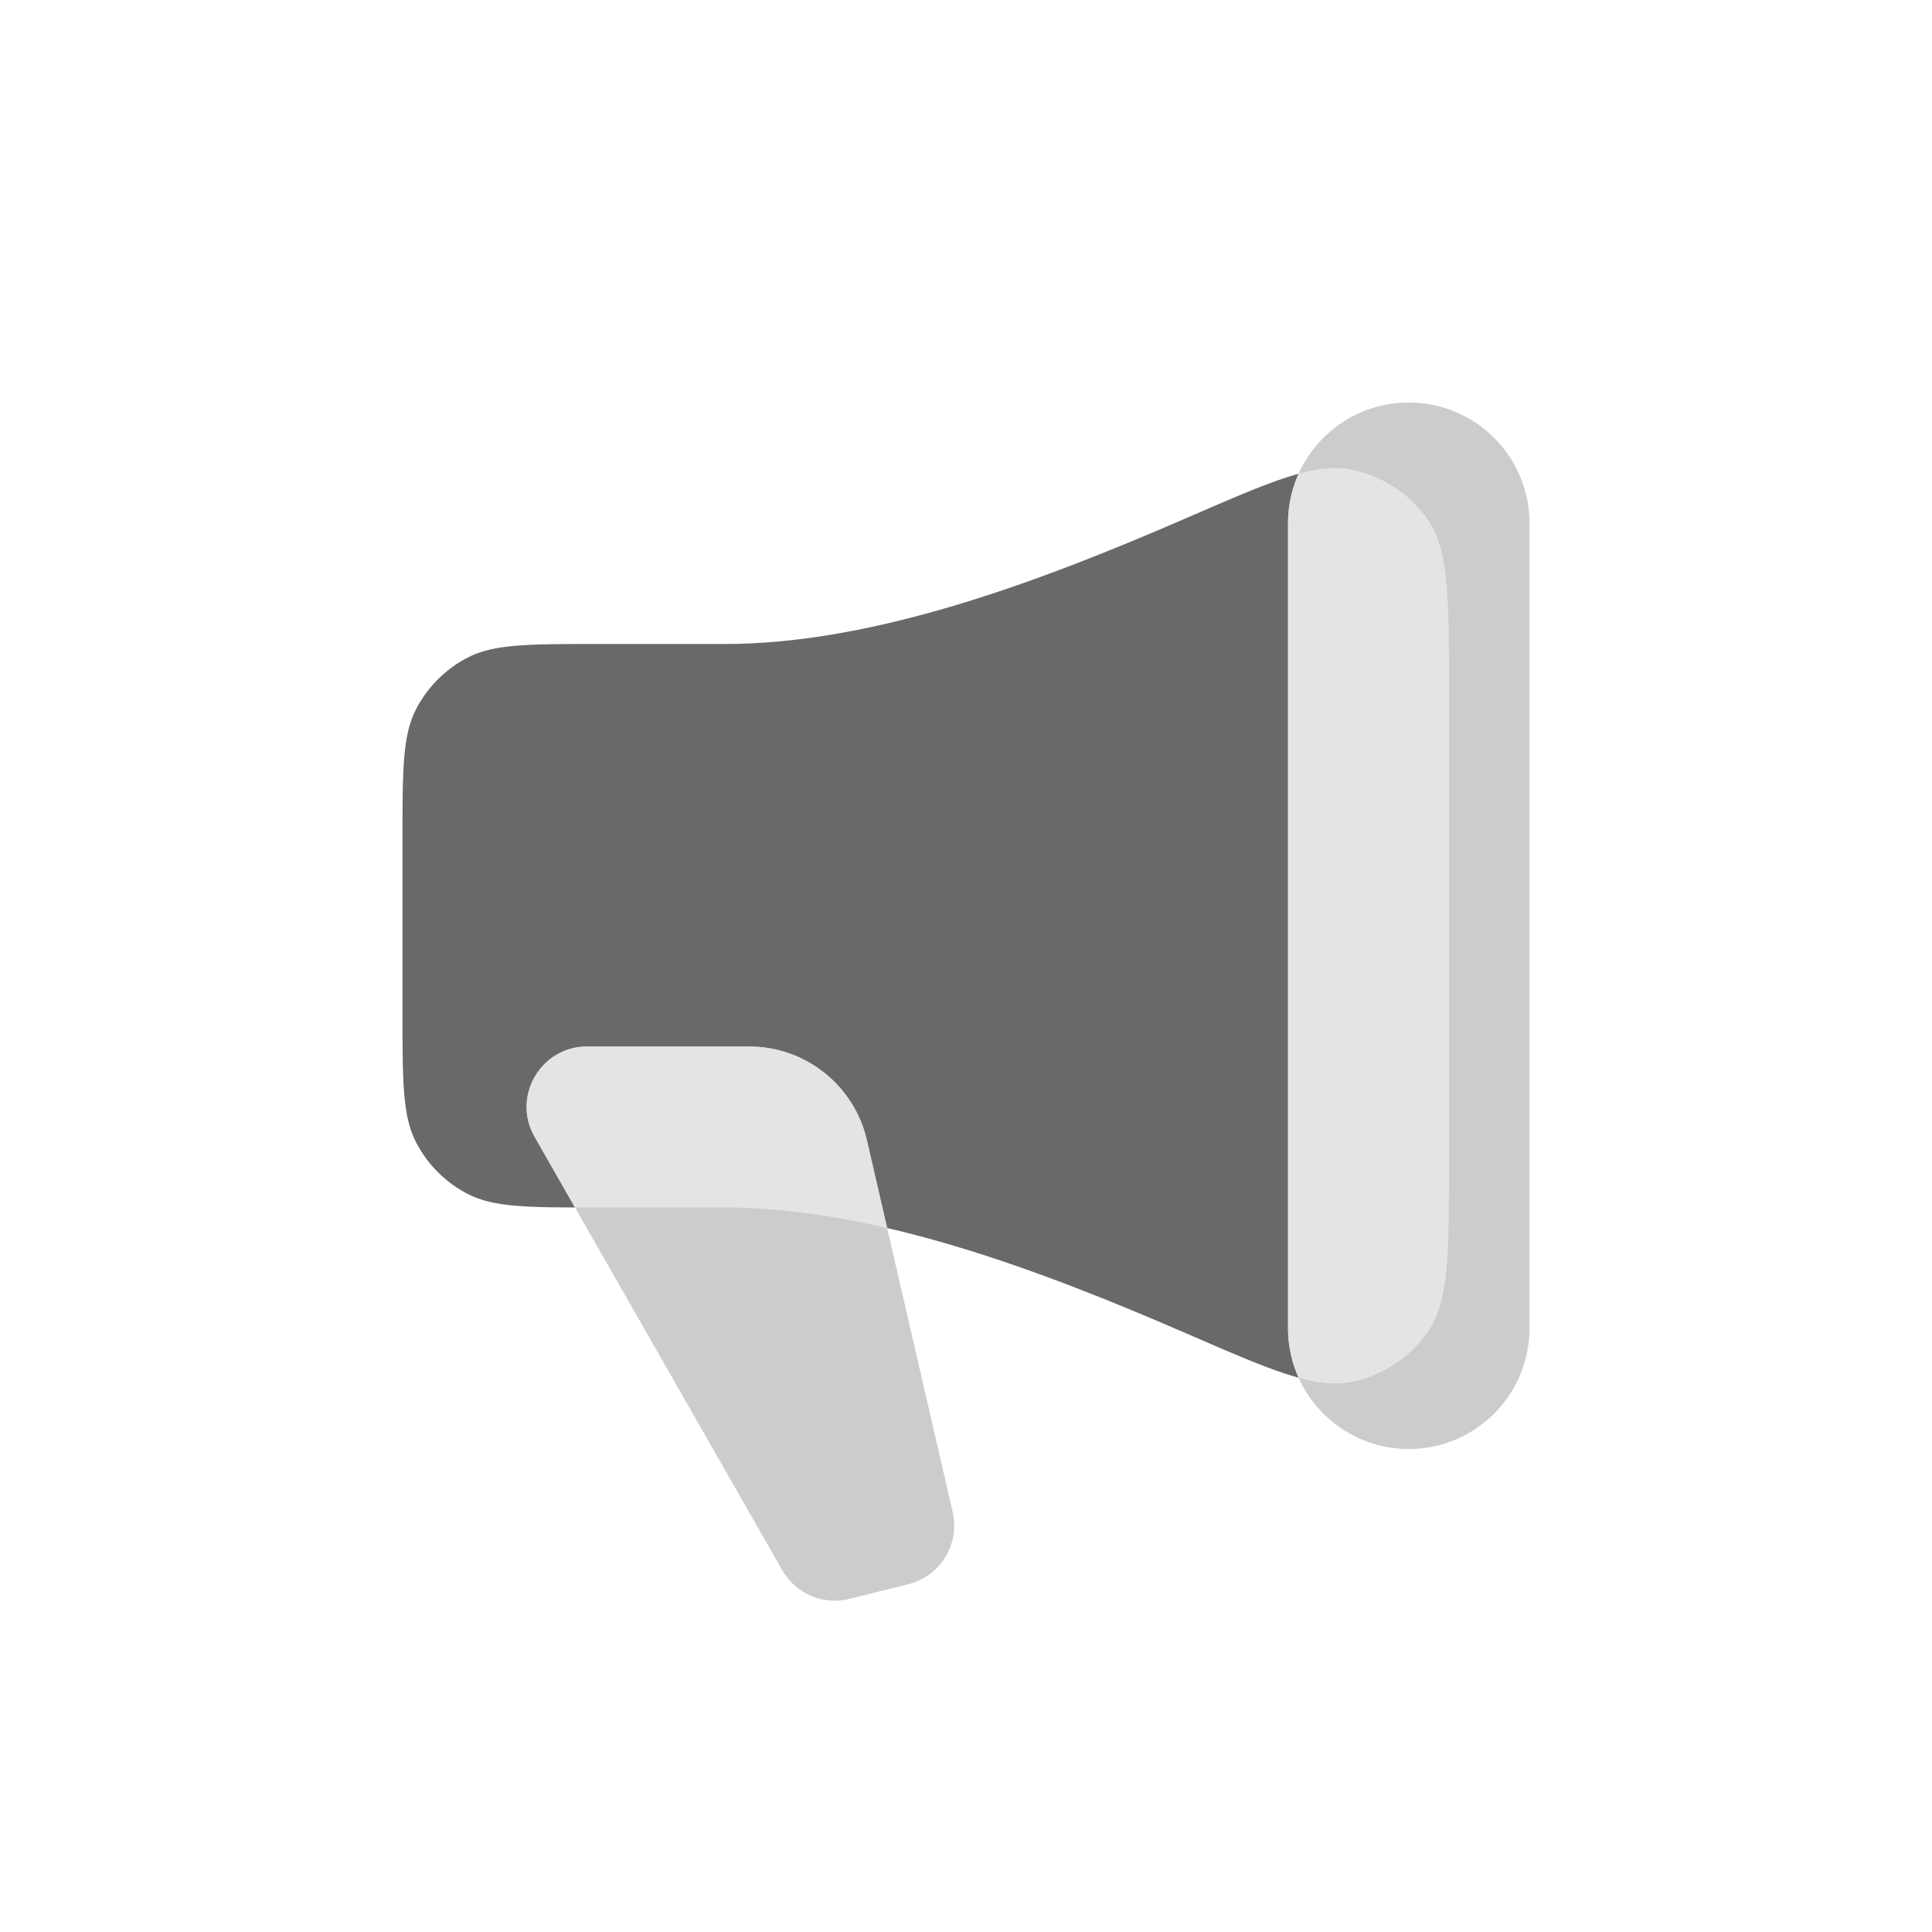 <svg width="48" height="48" viewBox="0 0 48 48" fill="none" xmlns="http://www.w3.org/2000/svg">
<path d="M18 16C21.678 16 25.732 14.497 29.471 12.873C31.598 11.948 32.662 11.486 33.579 11.667C34.335 11.815 35.032 12.272 35.469 12.906C36 13.676 36 14.828 36 17.132V28.868C36 31.172 36 32.324 35.469 33.094C35.032 33.728 34.335 34.184 33.579 34.333C32.662 34.514 31.598 34.052 29.471 33.127C25.732 31.503 21.678 30 18 30H14.827C13.121 30 12.267 30 11.617 29.662C11.069 29.378 10.622 28.931 10.338 28.383C10 27.733 10 26.878 10 25.17L10 20.83C10 19.122 10 18.267 10.338 17.617C10.622 17.069 11.069 16.622 11.617 16.338C12.267 16 13.121 16 14.827 16H14.827H18Z" fill="#696969"/>
<path d="M35 10C33.343 10 32 11.343 32 13V33C32 34.657 33.343 36 35 36C36.657 36 38 34.657 38 33V13C38 11.343 36.657 10 35 10Z" fill="#CCCCCC"/>
<path d="M13.282 28.244L19.436 39.013C19.77 39.597 20.45 39.887 21.102 39.724L22.571 39.357C23.364 39.159 23.853 38.362 23.669 37.565L21.537 28.325C21.223 26.964 20.01 26 18.613 26H14.585C13.433 26 12.711 27.244 13.282 28.244Z" fill="#CCCCCC"/>
<path d="M32 13C32 12.562 32.094 12.146 32.263 11.77C32.775 11.63 33.19 11.59 33.579 11.667C34.335 11.816 35.032 12.273 35.469 12.906C36 13.676 36 14.828 36 17.133V28.868C36 31.172 36 32.325 35.469 33.094C35.032 33.728 34.335 34.185 33.579 34.334C33.19 34.41 32.775 34.371 32.263 34.23C32.094 33.855 32 33.438 32 33V13Z" fill="#E4E4E4"/>
<path d="M18 30C19.31 30 20.667 30.191 22.041 30.509L21.537 28.325C21.223 26.964 20.01 26 18.613 26H14.585C13.433 26 12.711 27.244 13.282 28.244L14.285 30C14.456 30 14.636 30 14.827 30H18Z" fill="#E4E4E4"/>
</svg>
